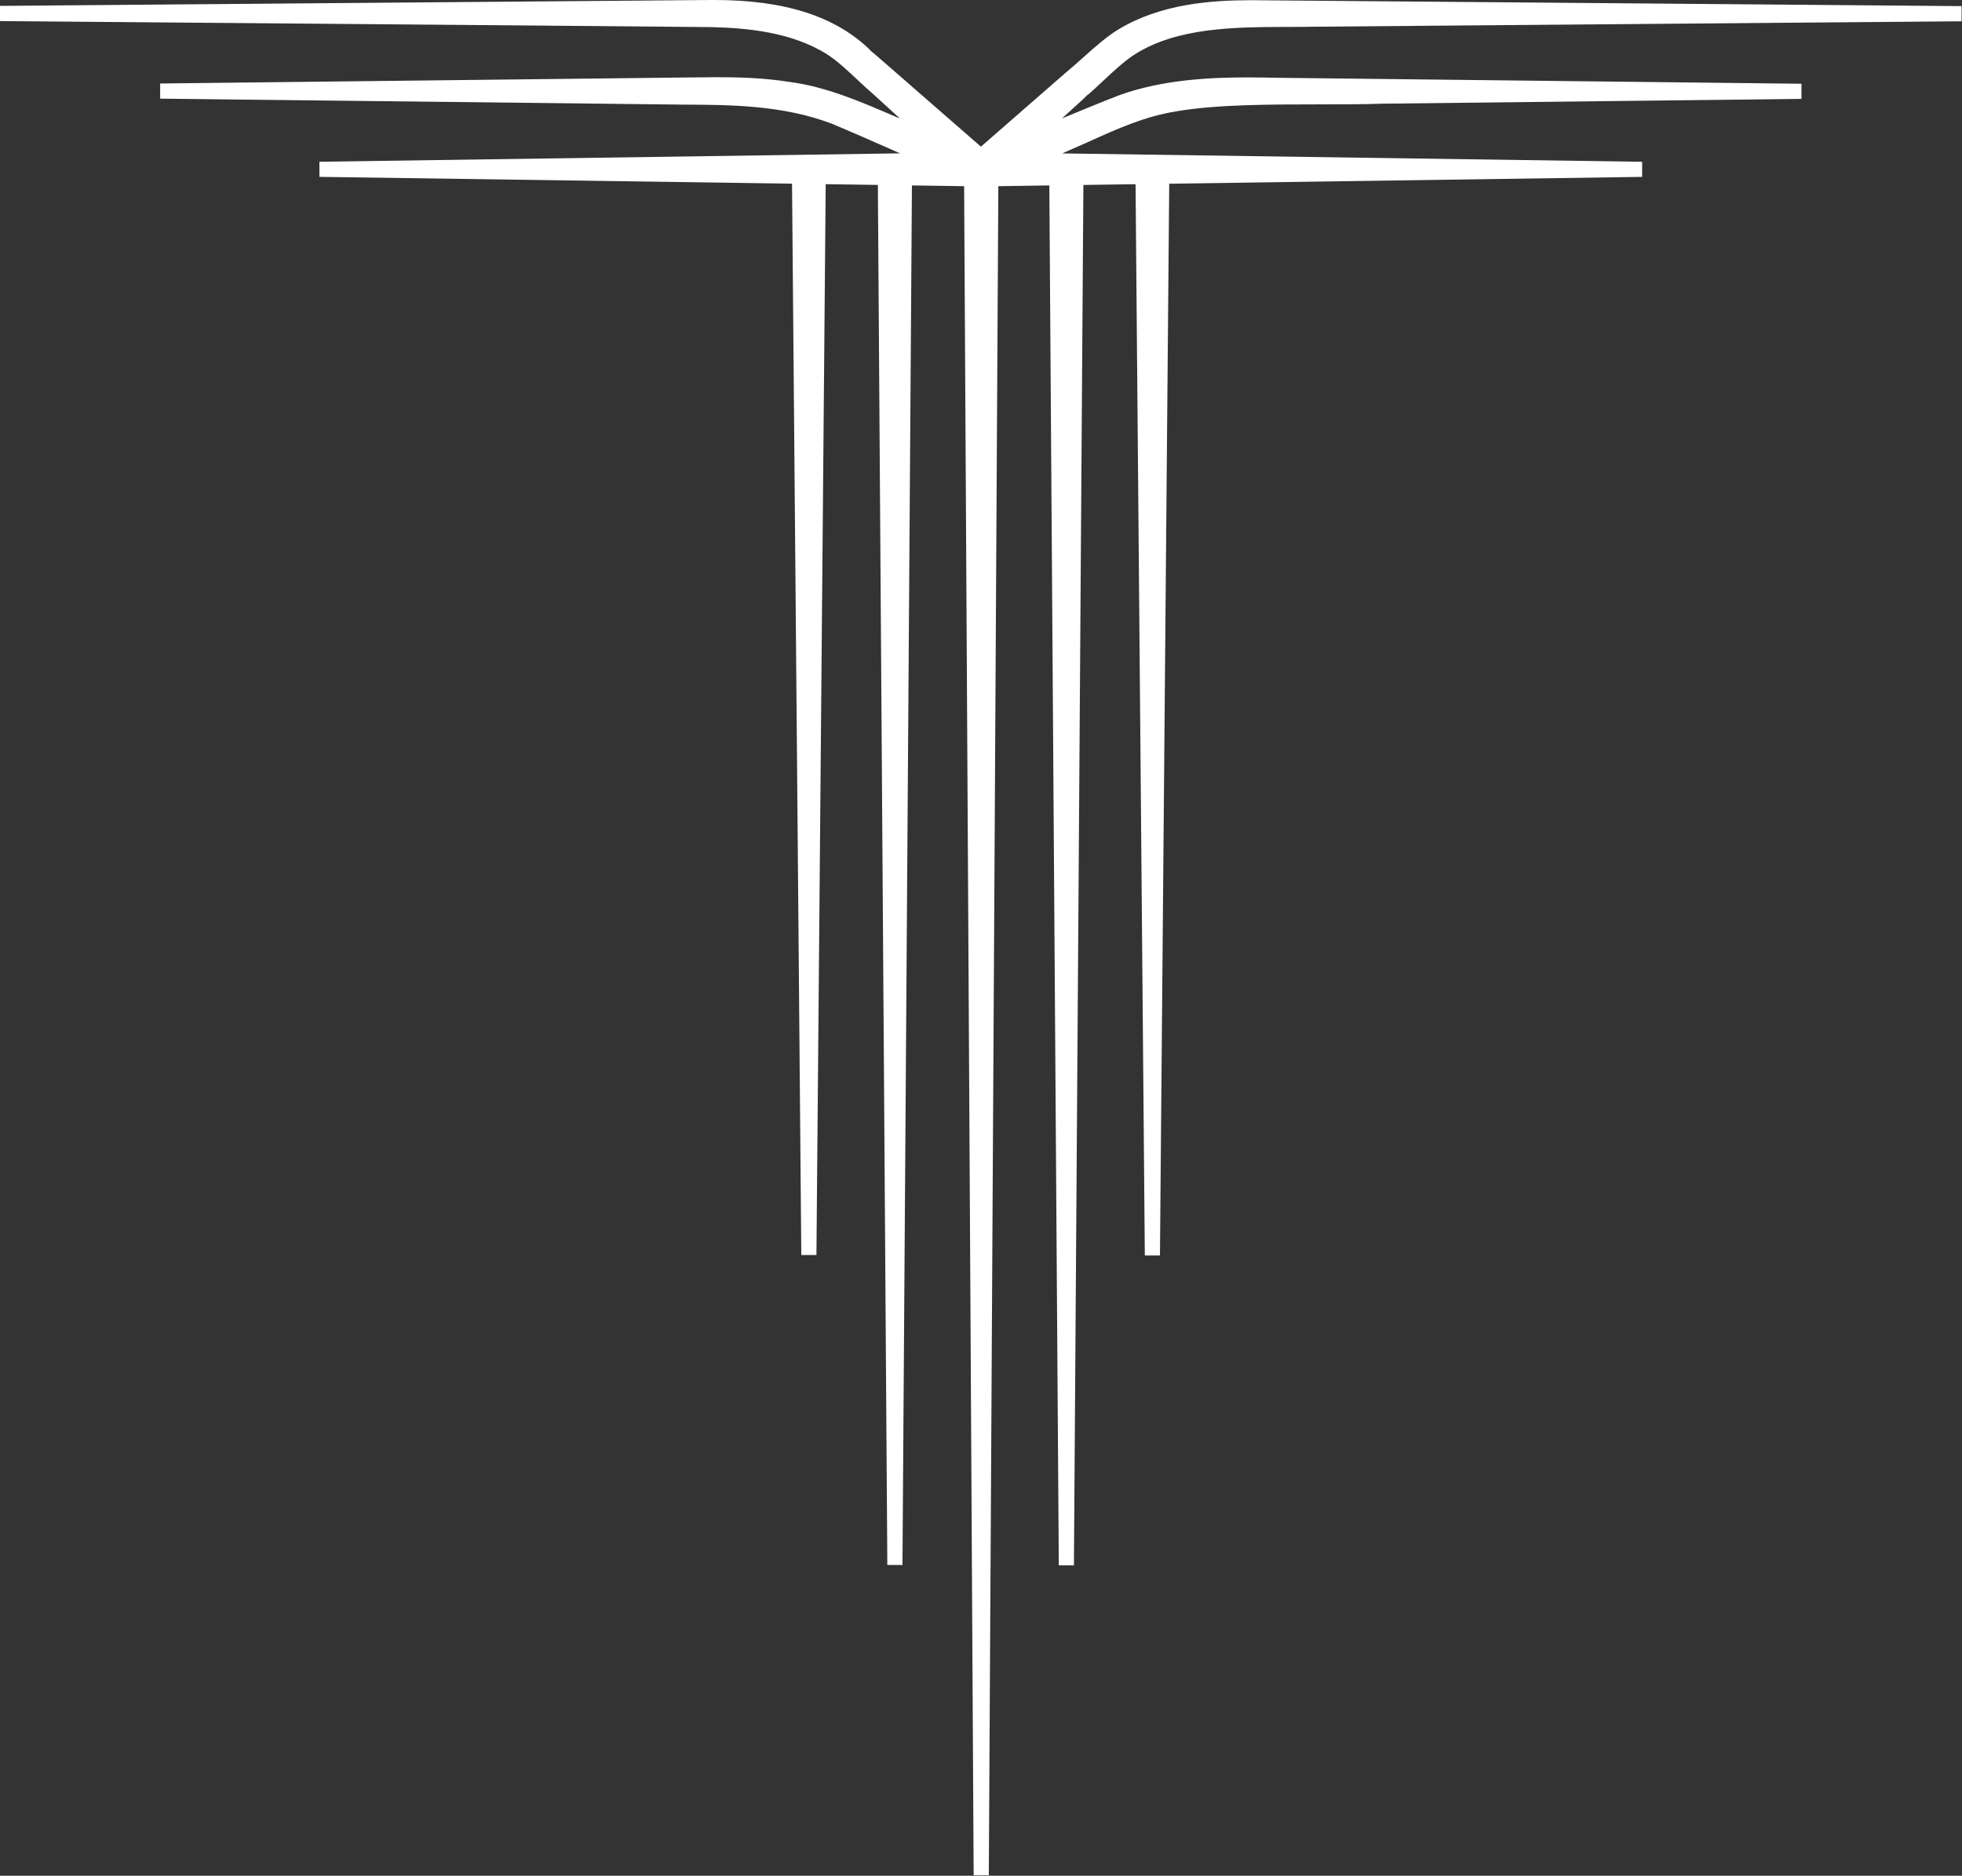 <?xml version="1.0" encoding="UTF-8"?> <svg xmlns="http://www.w3.org/2000/svg" width="686" height="656" viewBox="0 0 686 656" fill="none"><rect x="0" y="0" width="686" height="656" fill="#333333" stroke="none"/> <path d="M380.2 49.77C390.58 45.07 400.38 40.63 411.59 38.89C425.39 36.52 444.57 36.51 461.5 36.5C469.4 36.5 476.86 36.49 483.4 36.26L629.87 34.59V29.29C629.87 29.29 447.12 27.21 447.05 27.21C444.12 27.15 440.25 27.07 436.28 27.07C423.39 27.07 406.63 27.78 391.32 33.3C384.55 35.94 377.83 38.71 371.32 41.41L376.36 36.82C378.62 34.76 379.74 33.74 380.26 33.15L380.31 33.21C381.89 31.86 383.62 30.24 385.45 28.52C389.08 25.12 393.2 21.27 396.67 19.08C411.58 9.52 431.97 9.47 449.96 9.42C453.38 9.41 456.6 9.4 459.77 9.34C474.03 9.22 685.86 7.45 685.86 7.45V2.14C685.86 2.14 637.34 1.74 603.39 1.45C541.46 0.93 467.24 0.31 437.21 0.07C423.54 0.11 405.96 1.3 391.16 10.22C387.01 12.7 382.74 16.52 378.61 20.21C376.66 21.95 374.83 23.59 373.06 25.04L342.97 51.29L312.8 24.98C307.13 20.03 305.13 18.29 304.32 17.68L304.37 17.63C292.32 5.77 274.49 0 249.87 0H248.64C216.98 0.25 138.85 0.9 75.78 1.43C44.77 1.69 0 2.06 0 2.06V7.37L0.99 7.38C17.91 7.53 47.35 7.77 80.5 8.04C141.87 8.55 218.25 9.18 248.53 9.48C260.91 9.77 276.72 11.12 289.19 19.01C292.62 21.17 296.48 24.79 300.21 28.28C302.1 30.05 303.89 31.73 305.52 33.11L314.64 41.42C313.64 41.01 312.65 40.6 311.65 40.18C300.83 35.52 288.56 30.24 275.95 28.64C266.88 27.19 257.75 27 250.81 27C247.67 27 244.56 27.04 241.47 27.08L238.83 27.11C228.01 27.23 56 29.2 56 29.2V34.5L238.84 36.59C255.17 36.65 273.69 36.73 290.83 43.26C297.52 46.06 304.39 49.08 311.03 52.01C312.25 52.55 313.48 53.09 314.7 53.63L111.68 56.57V61.85L276.93 64.24L280.17 438.92H285.46L288.7 64.41L306.94 64.67L310.25 547.31H315.54L318.85 64.85L337.1 65.11L340.43 655.84H345.73L349.06 65.11L366.89 64.85L370.2 547.45H375.49L378.8 64.68L397.04 64.42L400.28 439.07H405.57L408.81 64.25L574.16 61.86V56.58L371.37 53.65C373.78 52.6 376.18 51.55 378.6 50.48L380.2 49.77Z" fill="white"></path> </svg> 